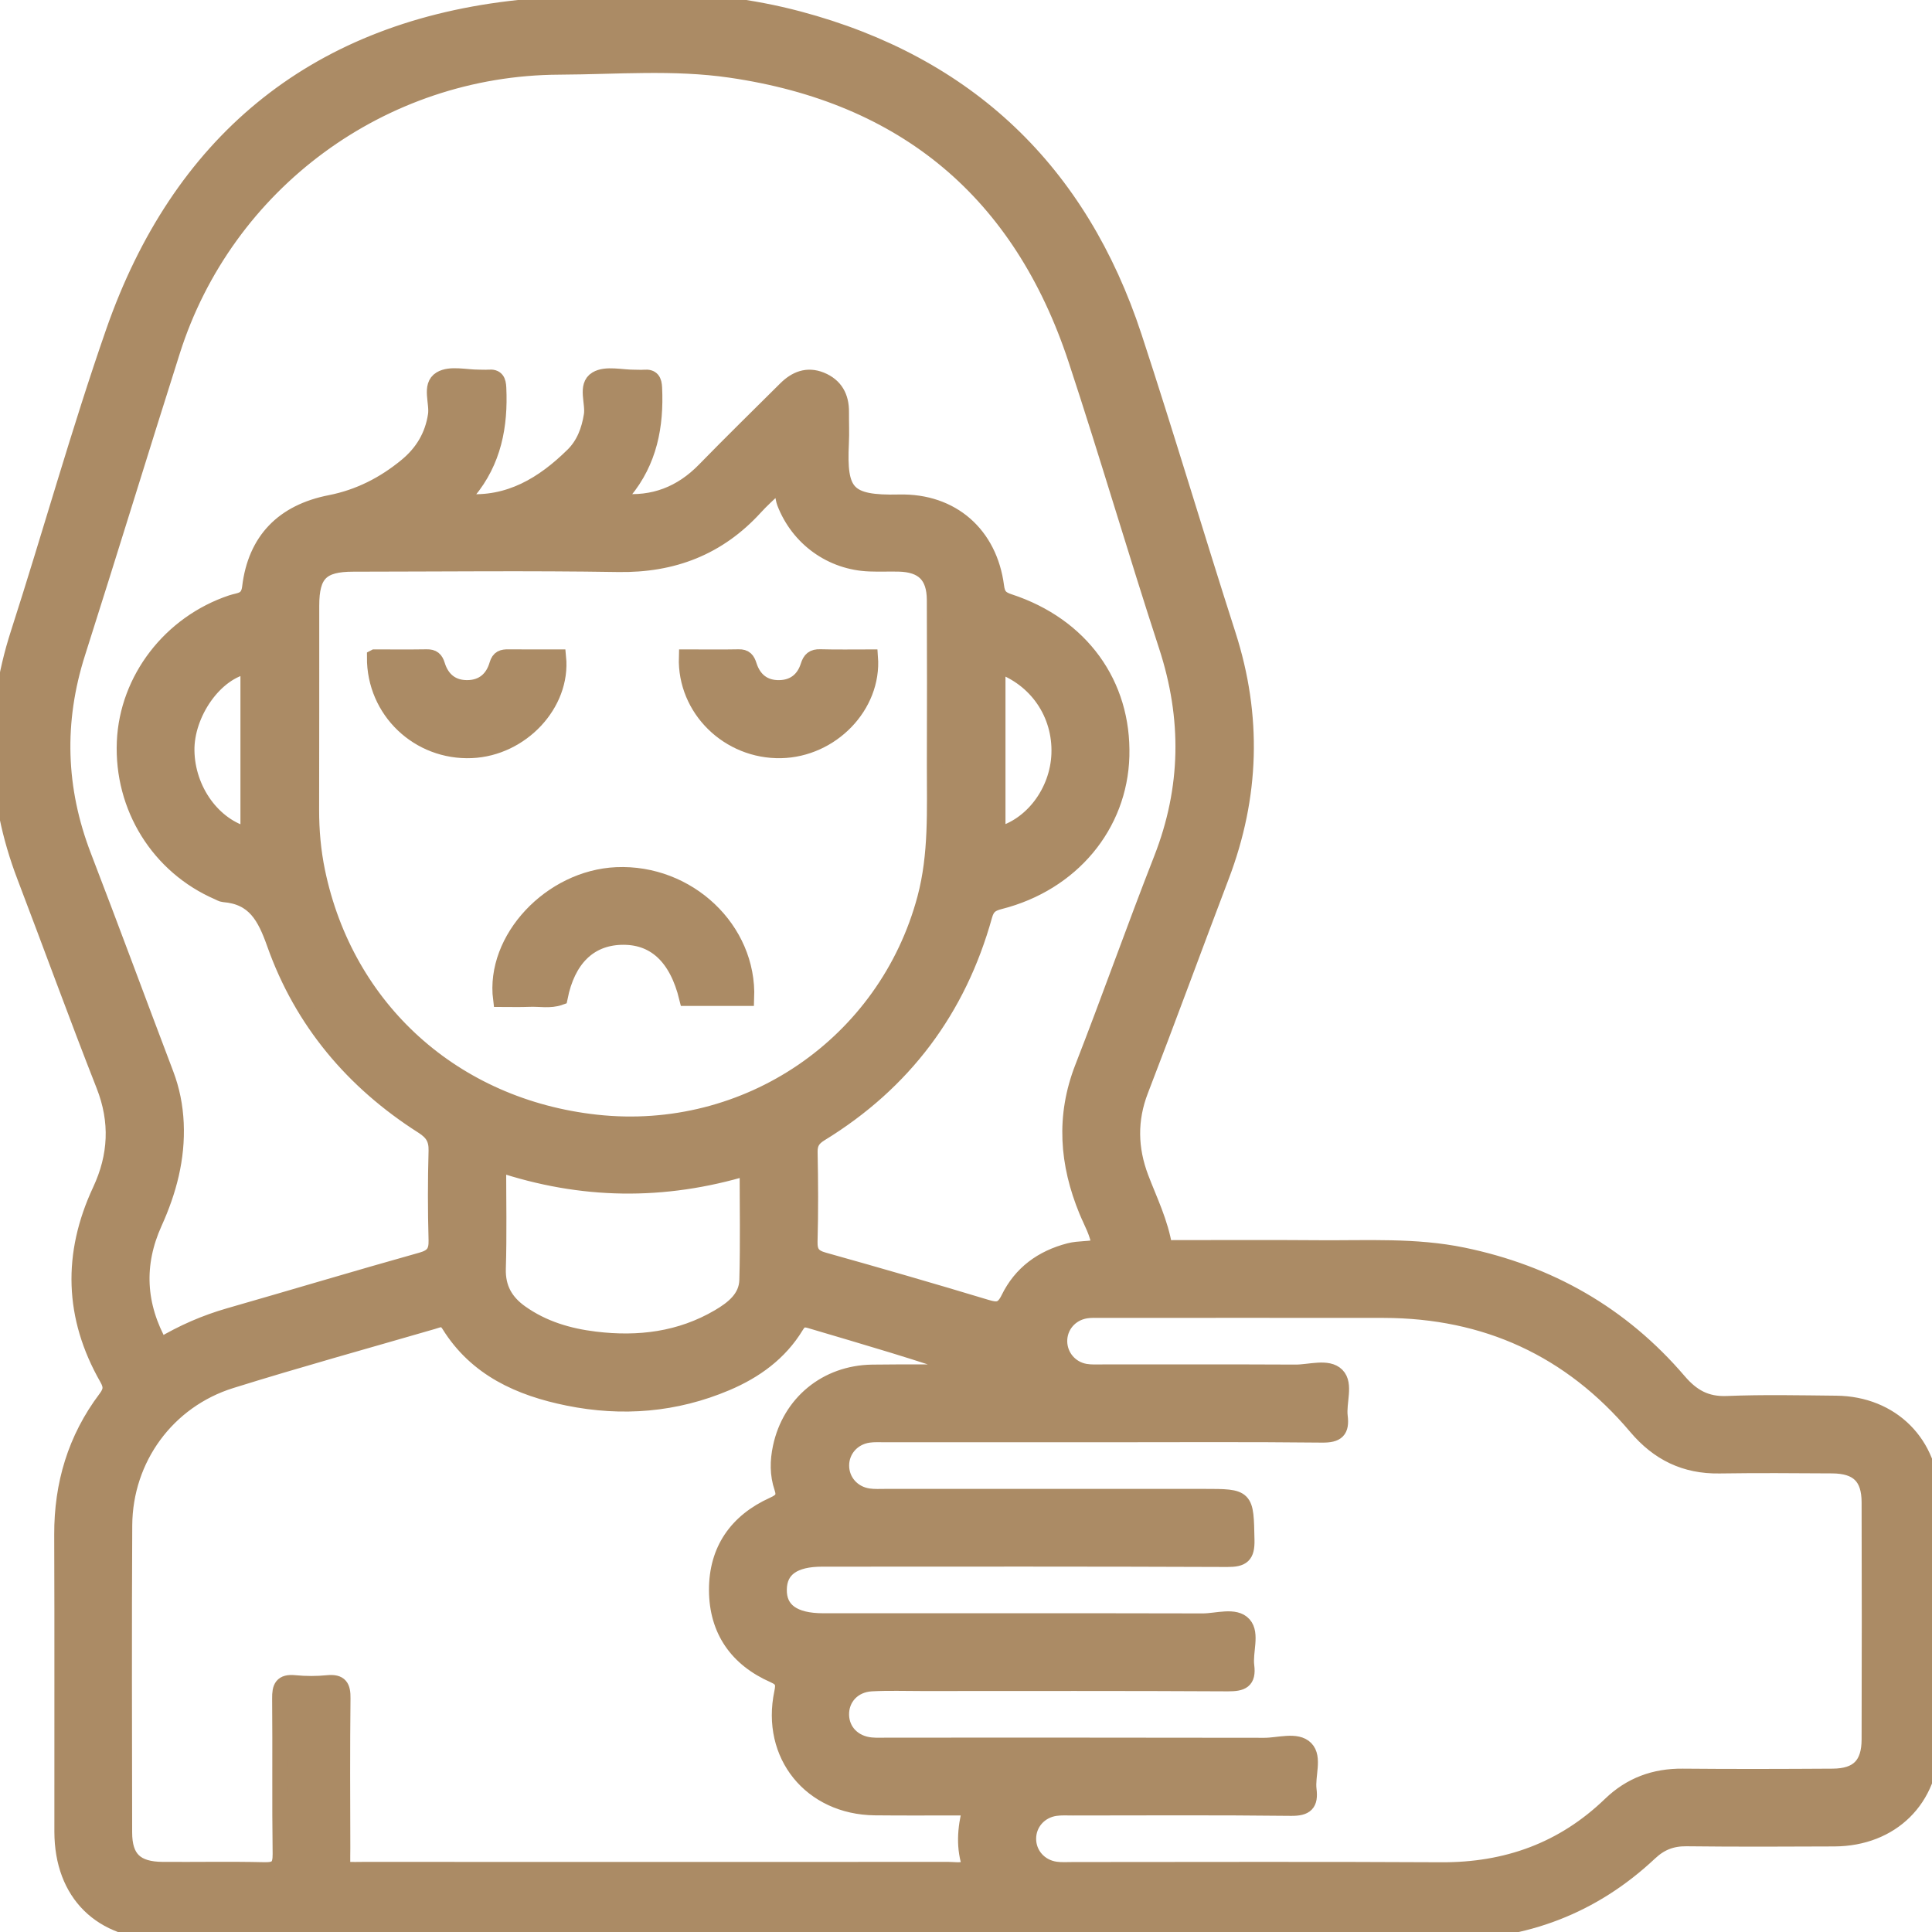 <svg xmlns="http://www.w3.org/2000/svg" width="62" height="62" viewBox="0 0 62 62" fill="none"><g clip-path="url(#clip0_565_785)"><path d="M37.373 40.047C39.051 40.047 40.696 40.037 42.339 40.05C43.877 40.062 45.419 39.967 46.947 40.282C49.715 40.853 52.038 42.178 53.872 44.322C54.3 44.822 54.747 45.076 55.423 45.049C56.587 45.002 57.756 45.027 58.922 45.039C60.707 45.056 61.985 46.329 61.993 48.118C62.005 50.716 62.005 53.314 61.993 55.913C61.985 57.733 60.704 58.994 58.87 59.004C57.287 59.012 55.704 59.017 54.121 58.999C53.651 58.994 53.288 59.134 52.945 59.456C51.118 61.173 48.937 62.002 46.429 62C32.702 61.996 18.974 62 5.247 61.998C3.243 61.998 1.999 60.767 1.995 58.784C1.992 55.605 2.002 52.424 1.99 49.245C1.985 47.633 2.421 46.169 3.393 44.879C3.569 44.646 3.589 44.489 3.438 44.227C2.316 42.263 2.259 40.253 3.216 38.204C3.731 37.101 3.791 35.989 3.333 34.828C2.46 32.607 1.646 30.363 0.795 28.133C-0.192 25.552 -0.259 22.961 0.589 20.325C1.626 17.106 2.532 13.841 3.644 10.649C5.745 4.622 10.005 1.043 16.369 0.28C19.435 -0.087 22.583 -0.2 25.624 0.608C31.048 2.049 34.65 5.489 36.397 10.812C37.439 13.986 38.388 17.191 39.41 20.372C40.25 22.988 40.17 25.56 39.196 28.12C38.326 30.409 37.486 32.709 36.603 34.993C36.237 35.94 36.262 36.864 36.609 37.786C36.888 38.522 37.244 39.229 37.373 40.047ZM5.152 43.184C5.87 42.755 6.59 42.445 7.353 42.225C9.412 41.635 11.463 41.018 13.525 40.44C13.898 40.335 14.013 40.173 14.003 39.799C13.976 38.844 13.976 37.886 14.003 36.931C14.013 36.551 13.882 36.343 13.56 36.138C11.329 34.718 9.696 32.779 8.814 30.293C8.503 29.416 8.171 28.78 7.177 28.7C7.117 28.695 7.061 28.658 7.004 28.633C5.095 27.808 3.911 25.907 3.999 23.807C4.085 21.793 5.471 19.997 7.435 19.342C7.683 19.259 7.966 19.288 8.019 18.852C8.201 17.332 9.093 16.431 10.599 16.136C11.519 15.956 12.326 15.543 13.042 14.953C13.557 14.53 13.884 13.992 13.984 13.318C14.043 12.922 13.784 12.375 14.141 12.164C14.45 11.98 14.951 12.115 15.369 12.112C15.472 12.112 15.578 12.12 15.681 12.112C15.935 12.089 15.987 12.219 15.998 12.447C16.055 13.668 15.84 14.805 15.033 15.776C14.966 15.858 14.811 15.923 14.919 16.098C16.337 16.214 17.433 15.549 18.393 14.603C18.74 14.26 18.909 13.81 18.986 13.323C19.049 12.927 18.785 12.379 19.14 12.167C19.447 11.982 19.95 12.119 20.365 12.114C20.469 12.114 20.574 12.122 20.678 12.114C20.926 12.092 20.987 12.214 20.998 12.445C21.055 13.666 20.84 14.803 20.035 15.776C19.966 15.859 19.816 15.923 19.909 16.089C20.971 16.194 21.86 15.851 22.608 15.085C23.465 14.206 24.343 13.347 25.213 12.482C25.532 12.165 25.901 12.01 26.346 12.19C26.806 12.377 27 12.74 26.995 13.223C26.992 13.557 27.009 13.89 26.992 14.221C26.917 15.809 27.162 16.159 28.856 16.119C30.551 16.079 31.756 17.151 31.972 18.815C32.01 19.119 32.12 19.222 32.389 19.31C34.696 20.068 36.058 21.953 35.993 24.267C35.93 26.49 34.387 28.346 32.085 28.93C31.805 29.001 31.674 29.098 31.594 29.384C30.756 32.4 29.004 34.741 26.327 36.381C26.087 36.529 25.983 36.684 25.988 36.973C26.007 37.929 26.013 38.885 25.986 39.84C25.977 40.2 26.097 40.345 26.437 40.44C28.179 40.928 29.918 41.43 31.648 41.953C32.005 42.061 32.184 42.05 32.369 41.67C32.762 40.865 33.435 40.37 34.315 40.142C34.63 40.06 34.964 40.1 35.287 40.01C35.235 39.569 35.025 39.227 34.876 38.864C34.25 37.346 34.131 35.826 34.742 34.26C35.609 32.035 36.404 29.784 37.274 27.561C38.159 25.297 38.189 23.046 37.436 20.738C36.437 17.681 35.537 14.591 34.529 11.537C32.757 6.173 29.043 3.057 23.438 2.244C21.619 1.979 19.776 2.138 17.945 2.146C12.262 2.173 7.244 5.87 5.531 11.269C4.507 14.493 3.518 17.727 2.491 20.951C1.788 23.156 1.854 25.32 2.685 27.478C3.58 29.803 4.44 32.139 5.325 34.468C5.519 34.98 5.621 35.5 5.646 36.046C5.696 37.174 5.417 38.221 4.956 39.24C4.353 40.575 4.419 41.888 5.155 43.194L5.152 43.184ZM35.303 46.034C33.012 46.034 30.721 46.034 28.43 46.034C28.243 46.034 28.052 46.022 27.869 46.049C27.358 46.124 26.998 46.539 27 47.033C27 47.527 27.361 47.942 27.874 48.015C28.057 48.042 28.248 48.03 28.435 48.03C31.83 48.03 35.227 48.03 38.622 48.03C40.003 48.03 39.979 48.03 40.008 49.425C40.018 49.921 39.871 50.038 39.386 50.036C35.053 50.018 30.721 50.024 26.387 50.026C25.474 50.026 25.011 50.354 25 51.004C24.986 51.674 25.467 52.021 26.414 52.021C30.475 52.021 34.538 52.017 38.6 52.026C39.049 52.026 39.637 51.821 39.913 52.131C40.18 52.429 39.944 53.009 40.001 53.457C40.065 53.95 39.851 54.028 39.407 54.027C36.137 54.008 32.865 54.017 29.595 54.017C29.054 54.017 28.512 53.998 27.971 54.027C27.383 54.057 26.985 54.493 26.998 55.038C27.01 55.558 27.396 55.953 27.954 56.006C28.139 56.023 28.328 56.013 28.517 56.013C32.538 56.013 36.557 56.01 40.579 56.018C41.03 56.018 41.613 55.821 41.9 56.111C42.187 56.4 41.945 56.981 42 57.429C42.057 57.886 41.91 58.028 41.429 58.023C39.096 57.996 36.763 58.009 34.43 58.011C34.243 58.011 34.053 57.999 33.869 58.026C33.358 58.101 32.999 58.516 33.001 59.011C33.001 59.504 33.363 59.919 33.874 59.992C34.058 60.019 34.248 60.005 34.435 60.005C38.373 60.005 42.309 59.99 46.247 60.012C48.348 60.024 50.165 59.369 51.681 57.906C52.327 57.283 53.099 56.999 54.001 57.008C55.604 57.023 57.209 57.018 58.812 57.008C59.623 57.003 59.989 56.636 59.991 55.818C59.998 53.282 59.998 50.746 59.991 48.21C59.989 47.398 59.62 47.038 58.798 47.033C57.591 47.025 56.382 47.017 55.175 47.035C54.076 47.052 53.216 46.63 52.509 45.794C50.397 43.293 47.685 42.05 44.408 42.043C41.387 42.038 38.368 42.043 35.347 42.043C35.18 42.043 35.011 42.033 34.847 42.06C34.338 42.143 33.987 42.566 33.999 43.061C34.011 43.531 34.35 43.933 34.831 44.016C35.013 44.047 35.205 44.036 35.392 44.036C37.454 44.036 39.517 44.031 41.579 44.041C42.03 44.042 42.613 43.844 42.9 44.134C43.187 44.422 42.945 45.004 43 45.452C43.057 45.909 42.91 46.05 42.429 46.045C40.054 46.019 37.68 46.034 35.305 46.034H35.303ZM31.147 58.008C30.068 58.008 29.071 58.017 28.072 58.006C26.022 57.981 24.676 56.318 25.095 54.32C25.153 54.038 25.14 53.892 24.833 53.757C23.655 53.24 23.007 52.317 23.002 51.031C22.997 49.743 23.643 48.82 24.814 48.291C25.1 48.163 25.195 48.038 25.095 47.742C24.951 47.318 24.958 46.882 25.05 46.449C25.352 45.026 26.516 44.064 27.989 44.042C29.093 44.028 30.198 44.039 31.302 44.039C29.54 43.411 27.765 42.903 25.997 42.378C25.768 42.31 25.663 42.365 25.547 42.555C25.02 43.423 24.231 43.991 23.313 44.381C21.673 45.077 19.965 45.214 18.231 44.862C16.681 44.549 15.289 43.929 14.412 42.516C14.246 42.25 14.075 42.355 13.882 42.41C11.726 43.036 9.562 43.634 7.418 44.303C5.365 44.942 4.006 46.809 3.994 48.951C3.976 52.236 3.986 55.518 3.991 58.802C3.991 59.645 4.358 59.995 5.224 60C6.307 60.007 7.39 59.985 8.473 60.01C8.876 60.02 9.004 59.912 8.999 59.495C8.976 57.833 8.999 56.17 8.983 54.508C8.979 54.147 9.046 53.967 9.457 54.008C9.808 54.043 10.167 54.043 10.517 54.008C10.918 53.97 11.003 54.13 10.998 54.502C10.98 56.101 10.987 57.703 10.992 59.302C10.993 60.092 10.898 60 11.686 60C17.936 60.004 24.185 60.002 30.434 60C30.656 60 30.888 60.057 31.142 59.917C30.93 59.317 30.961 58.702 31.145 58.006L31.147 58.008ZM24.968 15.631C24.928 15.643 24.881 15.644 24.856 15.668C24.645 15.869 24.428 16.064 24.233 16.279C23.051 17.574 21.591 18.136 19.834 18.107C17.002 18.061 14.168 18.094 11.336 18.096C10.314 18.096 9.996 18.415 9.995 19.437C9.993 21.62 9.998 23.802 9.991 25.984C9.99 26.652 10.048 27.313 10.183 27.965C11.102 32.394 14.577 35.52 19.133 36.02C23.976 36.553 28.436 33.507 29.686 28.826C30.061 27.418 29.991 25.984 29.994 24.551C29.998 22.784 30.001 21.016 29.993 19.25C29.989 18.472 29.619 18.112 28.844 18.094C28.532 18.087 28.219 18.101 27.907 18.089C26.678 18.044 25.622 17.279 25.18 16.134C25.115 15.966 25.145 15.754 24.971 15.629L24.968 15.631ZM15.993 37.352C15.993 38.519 16.017 39.615 15.983 40.712C15.965 41.343 16.225 41.785 16.715 42.131C17.428 42.636 18.241 42.878 19.095 42.981C20.491 43.151 21.835 42.986 23.066 42.263C23.52 41.996 23.961 41.656 23.976 41.08C24.009 39.902 23.986 38.721 23.986 37.472C21.3 38.282 18.665 38.249 15.992 37.354L15.993 37.352ZM7.966 21.365C6.892 21.548 5.972 22.904 5.99 24.089C6.008 25.35 6.84 26.52 7.966 26.8V21.366V21.365ZM32.017 21.34V26.793C33.112 26.523 33.947 25.412 33.991 24.196C34.038 22.911 33.269 21.768 32.017 21.34Z" fill="#AB8B65" stroke="#AB8B65" stroke-width="0.5"></path><path d="M23.953 32.031H22.046C21.721 30.696 20.994 30.033 19.919 30.071C18.898 30.108 18.214 30.783 17.968 32.009C17.652 32.122 17.32 32.047 16.993 32.061C16.684 32.074 16.375 32.064 16.073 32.064C15.827 30.129 17.679 28.17 19.788 28.078C22.078 27.98 24.039 29.825 23.953 32.031Z" fill="#AB8B65" stroke="#AB8B65" stroke-width="0.5"></path><path d="M12.027 21.09C12.582 21.09 13.139 21.096 13.694 21.087C13.894 21.083 13.976 21.157 14.034 21.348C14.178 21.811 14.507 22.081 15.001 22.076C15.496 22.071 15.82 21.788 15.953 21.326C16.015 21.113 16.13 21.087 16.311 21.088C16.848 21.093 17.384 21.09 17.917 21.09C18.067 22.593 16.727 24.011 15.135 24.079C13.435 24.151 12.015 22.816 12.025 21.091L12.027 21.09Z" fill="#AB8B65" stroke="#AB8B65" stroke-width="0.5"></path><path d="M22.038 21.09C22.592 21.09 23.148 21.098 23.705 21.087C23.912 21.081 23.98 21.173 24.039 21.358C24.187 21.821 24.52 22.086 25.012 22.076C25.476 22.068 25.797 21.813 25.936 21.375C26.003 21.162 26.094 21.078 26.322 21.085C26.858 21.1 27.395 21.09 27.926 21.09C28.043 22.651 26.68 24.047 25.061 24.081C23.384 24.114 21.983 22.758 22.035 21.09H22.038Z" fill="#AB8B65" stroke="#AB8B65" stroke-width="0.5"></path></g><defs><clipPath id="clip0_565_785"><rect width="62" height="62" fill="white"></rect></clipPath></defs></svg>